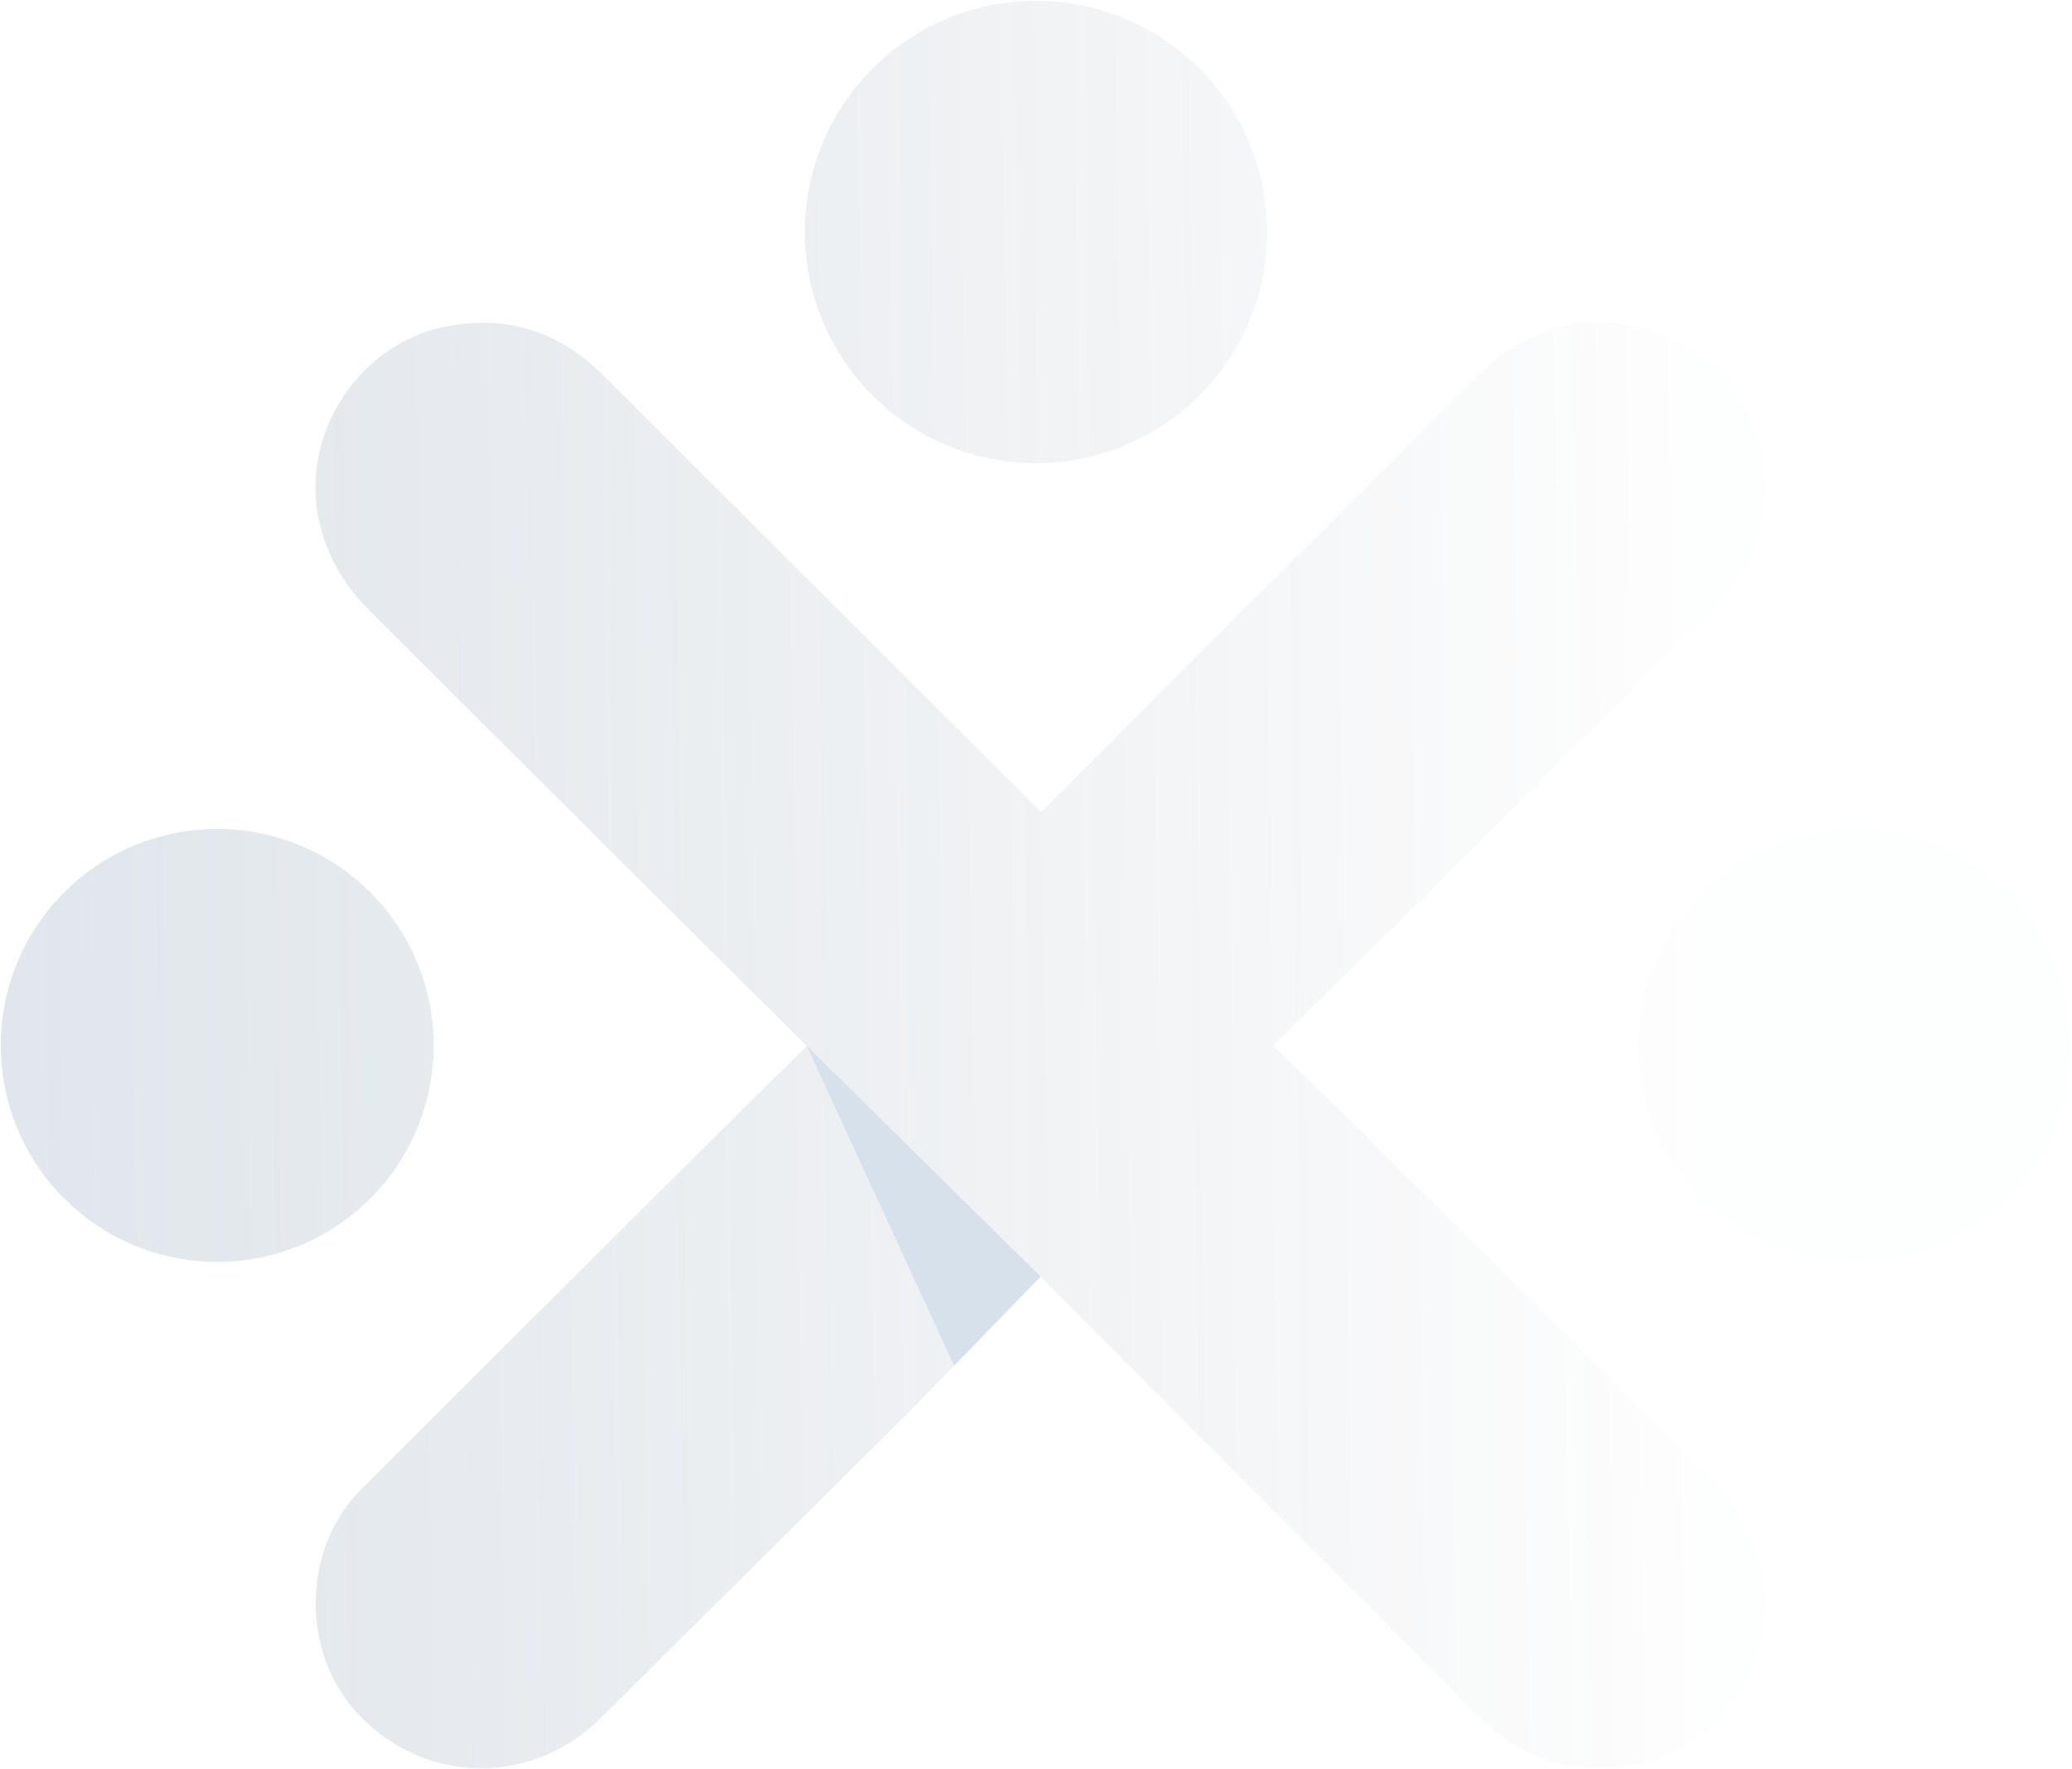 <svg xmlns="http://www.w3.org/2000/svg" xmlns:xlink="http://www.w3.org/1999/xlink" width="1316.04" height="1123.461" viewBox="0 0 1316.04 1123.461"><defs><linearGradient id="linear-gradient" x1="-0.415" y1="0.585" x2="2.973" y2="0.551" gradientUnits="objectBoundingBox"><stop offset="0" stop-color="#6e94bb"></stop><stop offset="0.364" stop-color="#384c60" stop-opacity="0.024"></stop><stop offset="1" stop-color="#374a5e" stop-opacity="0"></stop></linearGradient><clipPath id="clip-path"><rect id="Rectangle_120" data-name="Rectangle 120" width="148.455" height="203.008" fill="#6e94bb"></rect></clipPath></defs><g id="Group_68" data-name="Group 68" transform="translate(0.5 0.499)" opacity="0.285"><g id="Group_105" data-name="Group 105"><path id="Union_4" data-name="Union 4" d="M13619,10396.778c-37.623-38.9-37.276-105.61,1.093-143.928q124.535-124.375,249.395-248.436l33.508-32.954-17.4-17.232q-130.208-129.29-260.053-258.949c-16.284-16.2-27.349-34.911-32.372-57.51-12.212-54.955,25.606-112.723,81.016-123.274,38.591-7.348,71.523,3.16,99.222,30.767q134.761,134.3,269.413,268.712l9.105,9.1,84.063-84.414q97.989-97.834,196.13-195.514c31.918-31.811,78.7-40.029,119.949-21.008,38.826,17.908,63.259,59.388,59.664,102.869-2.144,25.96-12.589,48.422-31.253,67.009q-95.708,95.3-191.313,190.712l-89.961,88.378,64.381,62.646,0,0q107.977,107.606,215.964,215.211c33.452,33.339,41.993,81.348,21.809,122.651-19.786,40.483-62.562,63.3-108.855,57.516-25.392-3.174-46.326-15.261-64.348-33.275q-2-2-4-4l.022.019-272.728-273.979-80.365,82.839q-99.335,98.659-198.7,197.292c-21.613,21.463-48.962,32.174-76.249,32.172C13668.3,10430.192,13640.526,10419.04,13619,10396.778Zm812.114-424.967V9970.4a137.485,137.485,0,1,1,0,1.414Zm-1040.072-.705a137.483,137.483,0,1,1,137.483,137.483A137.484,137.484,0,0,1,13391.039,9971.106Zm510.691-516.545a146.829,146.829,0,1,1,146.828,146.832A146.827,146.827,0,0,1,13901.73,9454.562Z" transform="translate(-13391.039 -9307.731)" stroke="rgba(0,0,0,0)" stroke-width="1" fill="url(#linear-gradient)"></path><g id="Group_66" data-name="Group 66" transform="translate(511.953 663.73)" style="mix-blend-mode: normal;isolation: isolate"><g id="Group_65" data-name="Group 65"><g id="Group_64" data-name="Group 64" clip-path="url(#clip-path)"><path id="Path_142" data-name="Path 142" d="M301.461,390.834,449.917,537.265,395.03,593.842Z" transform="translate(-301.461 -390.834)" fill="#6e94bb"></path></g></g></g></g></g></svg>